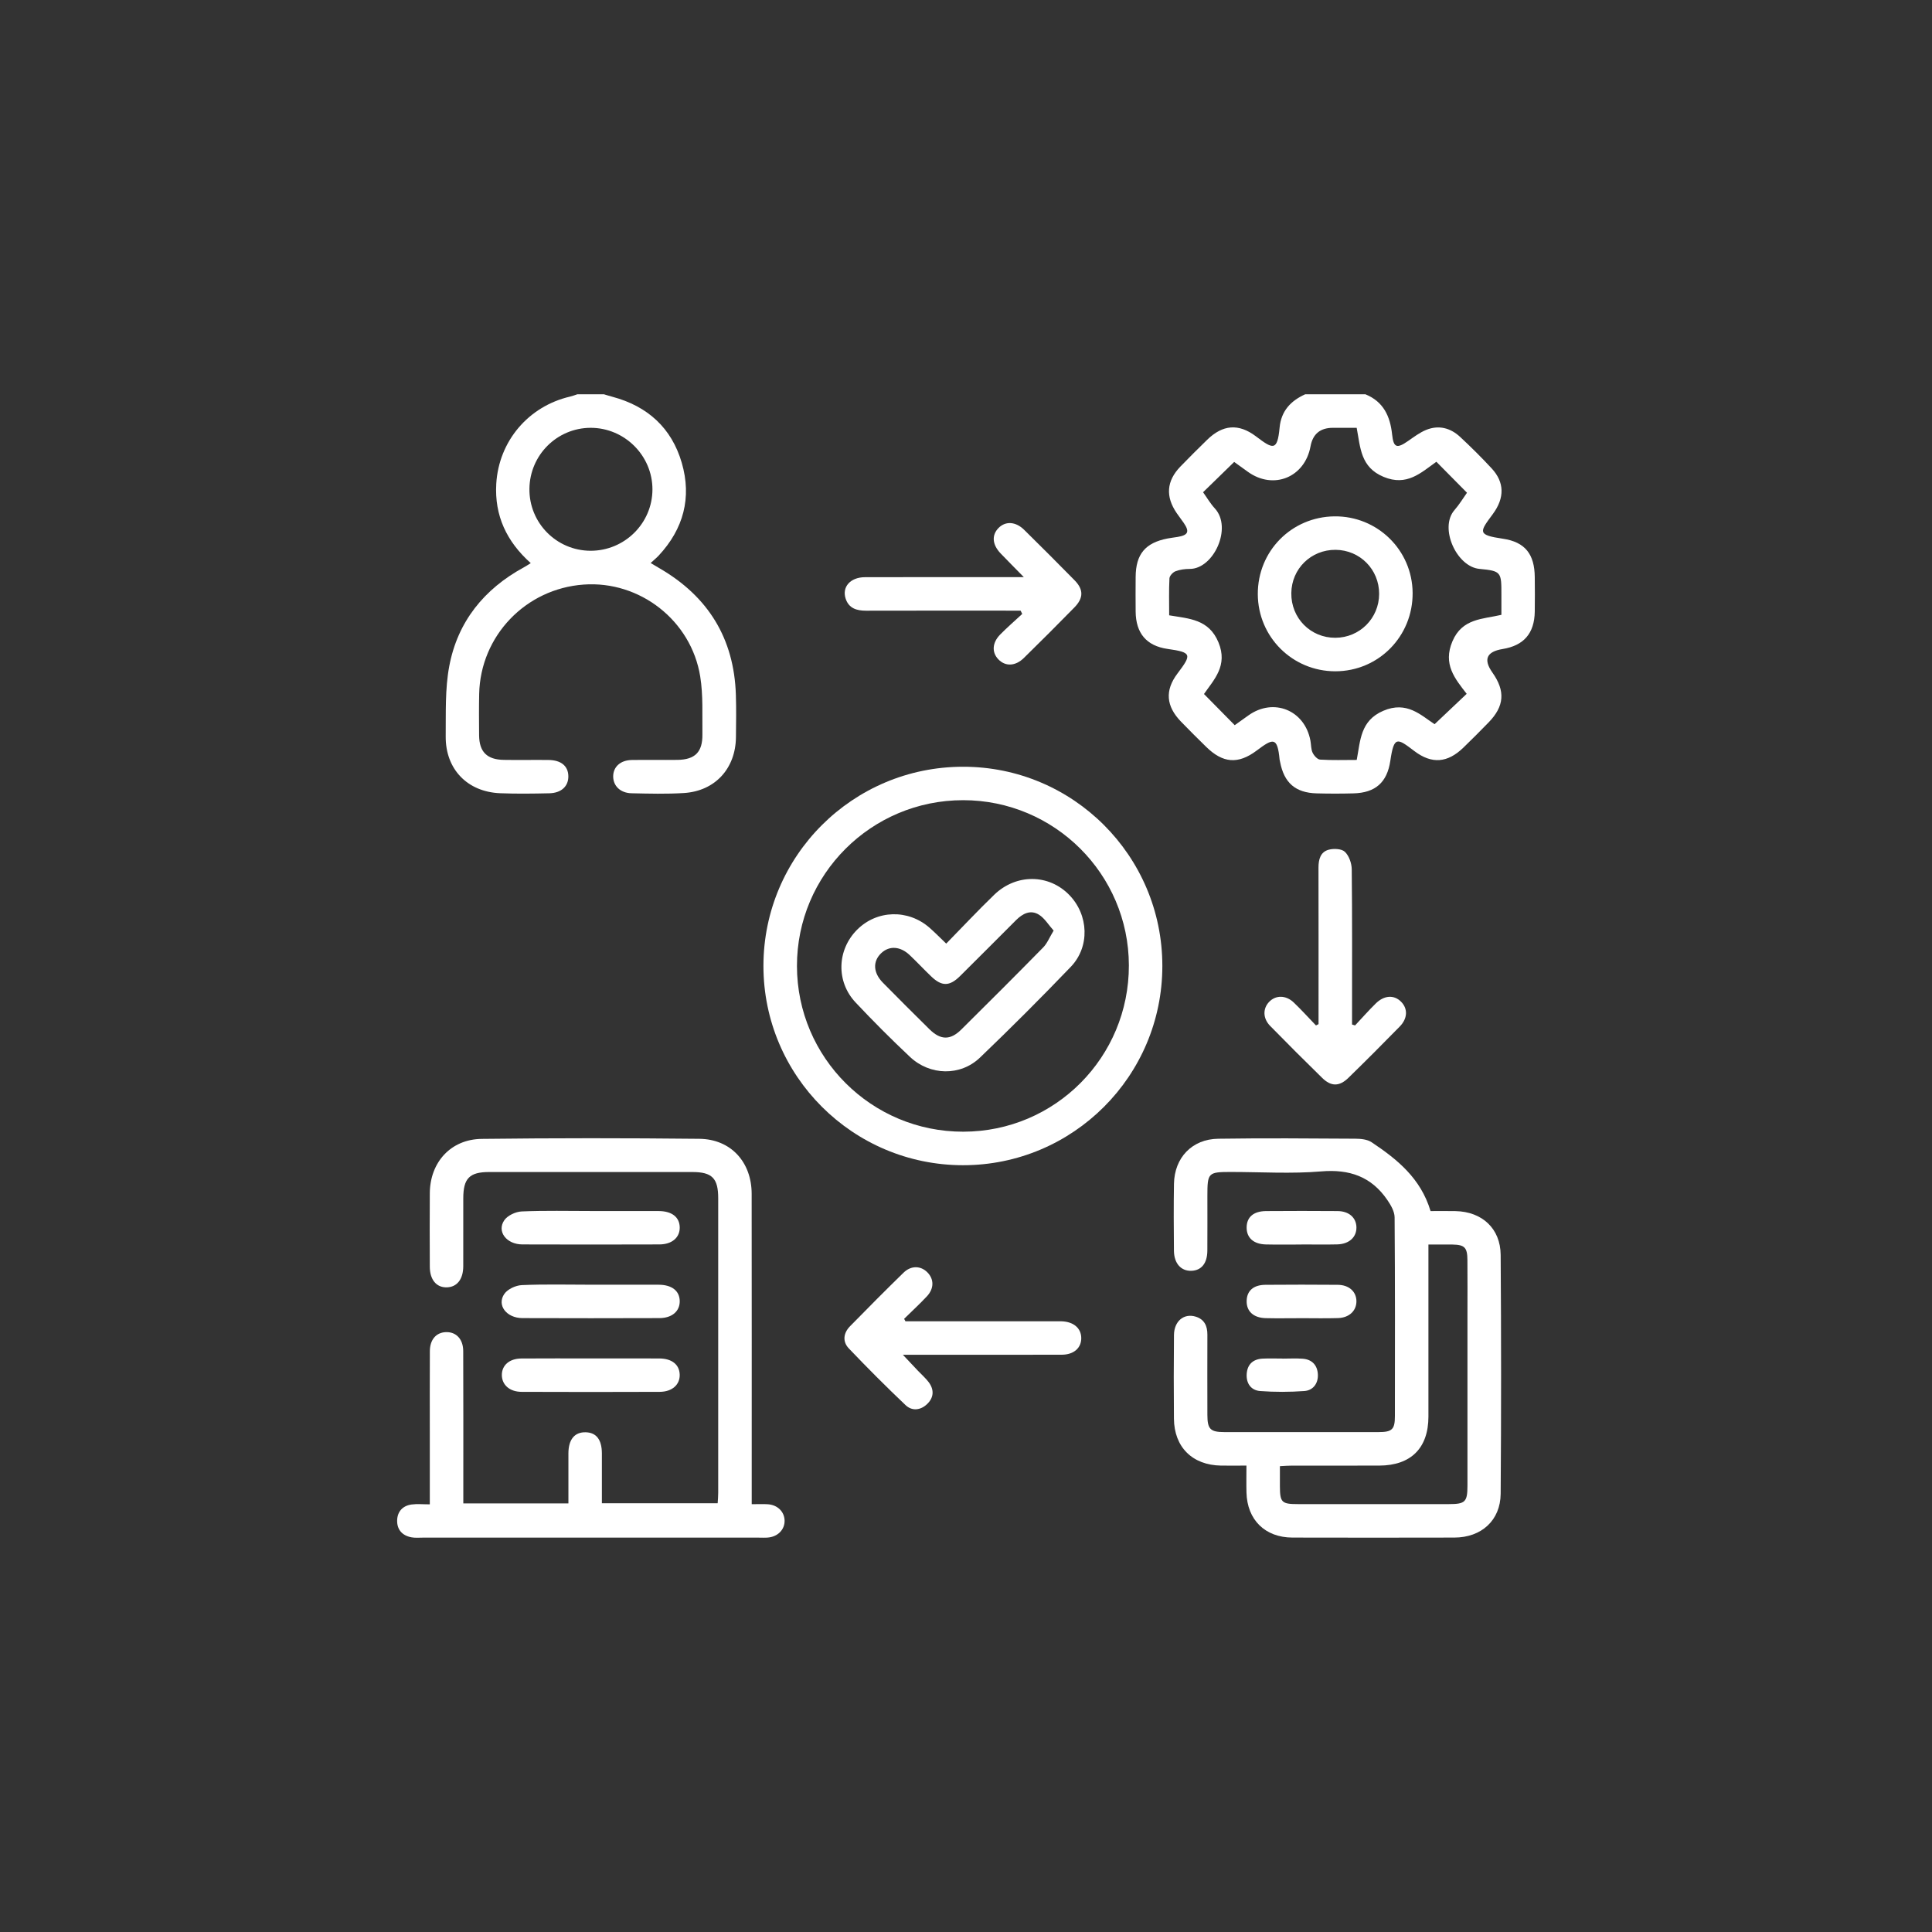 <svg width="105" height="105" viewBox="0 0 105 105" fill="none" xmlns="http://www.w3.org/2000/svg">
<rect x="0" y="0" width="105" height="105" fill="#333333" stroke="none"/>
<path d="M74.213 21.431C75.188 21.831 75.553 22.622 75.658 23.611C75.736 24.341 75.916 24.393 76.532 23.963C76.845 23.746 77.158 23.508 77.506 23.365C78.189 23.086 78.828 23.255 79.356 23.746C79.948 24.297 80.523 24.866 81.072 25.46C81.76 26.205 81.787 27.053 81.13 27.94C80.408 28.915 80.271 29.072 81.675 29.278C82.891 29.456 83.4 30.122 83.411 31.364C83.418 31.99 83.421 32.617 83.411 33.245C83.391 34.423 82.816 35.085 81.665 35.273C80.791 35.415 80.606 35.84 81.109 36.551C81.82 37.557 81.76 38.381 80.901 39.263C80.451 39.727 79.993 40.185 79.528 40.635C78.674 41.46 77.821 41.542 76.866 40.818C75.929 40.106 75.762 39.988 75.561 41.348C75.386 42.532 74.74 43.087 73.56 43.118C72.894 43.136 72.226 43.136 71.559 43.118C70.402 43.087 69.786 42.546 69.569 41.403C69.561 41.364 69.548 41.324 69.544 41.285C69.426 40.038 69.199 40.114 68.304 40.787C67.283 41.556 66.454 41.474 65.551 40.588C65.089 40.135 64.629 39.68 64.18 39.214C63.379 38.384 63.294 37.528 63.995 36.601C64.781 35.562 64.773 35.455 63.453 35.267C62.304 35.101 61.731 34.412 61.72 33.237C61.714 32.611 61.715 31.983 61.72 31.356C61.728 30.117 62.242 29.5 63.458 29.265C63.636 29.231 63.818 29.211 63.996 29.182C64.575 29.085 64.661 28.9 64.338 28.425C64.214 28.242 64.074 28.068 63.949 27.883C63.335 26.985 63.397 26.142 64.147 25.362C64.624 24.868 65.113 24.383 65.605 23.903C66.448 23.08 67.31 22.997 68.263 23.718C69.189 24.42 69.423 24.529 69.544 23.237C69.63 22.329 70.152 21.782 70.937 21.427H74.213V21.431ZM73.73 23.251C73.283 23.251 72.86 23.251 72.438 23.251C71.752 23.251 71.347 23.587 71.224 24.258C70.913 25.948 69.207 26.64 67.819 25.641C67.558 25.453 67.299 25.265 67.075 25.105C66.495 25.669 65.95 26.201 65.384 26.752C65.597 27.048 65.78 27.368 66.025 27.632C66.989 28.681 65.958 30.925 64.656 30.92C64.397 30.92 64.123 30.956 63.883 31.048C63.742 31.103 63.565 31.294 63.557 31.431C63.523 32.092 63.542 32.755 63.542 33.441C64.635 33.626 65.697 33.65 66.221 34.911C66.744 36.175 65.978 36.93 65.434 37.718C66.008 38.3 66.54 38.84 67.104 39.412C67.328 39.253 67.589 39.067 67.85 38.88C69.218 37.904 70.914 38.597 71.219 40.255C71.26 40.474 71.247 40.714 71.337 40.907C71.414 41.068 71.598 41.275 71.748 41.283C72.39 41.324 73.037 41.301 73.735 41.301C73.936 40.247 73.927 39.169 75.177 38.631C76.459 38.078 77.229 38.877 77.967 39.359C78.586 38.773 79.137 38.253 79.711 37.708C79.077 36.886 78.403 36.102 78.939 34.848C79.473 33.6 80.582 33.655 81.598 33.415C81.598 33.013 81.598 32.671 81.598 32.329C81.598 31.1 81.605 31.029 80.407 30.918C79.163 30.805 78.205 28.689 79.046 27.724C79.309 27.423 79.518 27.074 79.728 26.779C79.162 26.207 78.627 25.666 78.064 25.096C77.223 25.693 76.462 26.442 75.199 25.918C73.936 25.395 73.936 24.317 73.732 23.248L73.73 23.251Z" fill="white"/>
<path d="M32.831 21.431C32.983 21.476 33.134 21.525 33.288 21.565C35.196 22.076 36.501 23.259 37.052 25.151C37.604 27.044 37.148 28.746 35.799 30.194C35.676 30.326 35.533 30.44 35.361 30.599C35.55 30.711 35.699 30.802 35.848 30.887C38.487 32.42 39.896 34.697 39.993 37.76C40.018 38.527 40.005 39.297 39.997 40.064C39.98 41.764 38.865 42.992 37.172 43.099C36.225 43.159 35.272 43.133 34.324 43.112C33.711 43.099 33.324 42.71 33.325 42.193C33.328 41.674 33.722 41.314 34.337 41.304C35.165 41.291 35.994 41.309 36.824 41.298C37.776 41.283 38.187 40.87 38.174 39.911C38.16 38.862 38.221 37.797 38.056 36.769C37.565 33.718 34.768 31.552 31.725 31.77C28.568 31.993 26.11 34.558 26.042 37.711C26.026 38.459 26.033 39.208 26.038 39.955C26.044 40.86 26.462 41.283 27.38 41.298C28.189 41.312 28.996 41.294 29.805 41.303C30.491 41.309 30.877 41.628 30.888 42.176C30.901 42.726 30.512 43.099 29.851 43.113C28.962 43.133 28.071 43.146 27.182 43.11C25.4 43.039 24.206 41.8 24.223 40.017C24.236 38.747 24.183 37.45 24.415 36.213C24.867 33.793 26.302 32.016 28.466 30.836C28.586 30.771 28.7 30.695 28.846 30.605C27.537 29.438 26.869 28.024 26.971 26.291C27.108 23.973 28.721 22.078 30.981 21.554C31.115 21.523 31.245 21.471 31.376 21.429C31.861 21.429 32.347 21.429 32.832 21.429L32.831 21.431ZM32.093 29.933C33.946 29.937 35.457 28.439 35.459 26.596C35.459 24.758 33.94 23.247 32.096 23.251C30.272 23.258 28.794 24.73 28.773 26.564C28.752 28.417 30.241 29.926 32.095 29.933H32.093Z" fill="white"/>
<path d="M67.741 79.652C67.235 79.652 66.798 79.658 66.358 79.652C64.803 79.626 63.815 78.65 63.801 77.103C63.788 75.587 63.787 74.07 63.803 72.554C63.811 71.803 64.341 71.364 64.977 71.555C65.452 71.698 65.621 72.059 65.619 72.535C65.614 73.99 65.616 75.446 65.619 76.902C65.621 77.669 65.778 77.83 66.54 77.831C69.33 77.835 72.122 77.835 74.912 77.831C75.663 77.831 75.81 77.687 75.81 76.956C75.813 73.356 75.822 69.757 75.794 66.158C75.791 65.84 75.587 65.49 75.395 65.211C74.529 63.948 73.344 63.533 71.806 63.663C70.18 63.801 68.532 63.694 66.895 63.694C65.658 63.694 65.619 63.734 65.619 64.999C65.619 65.99 65.624 66.98 65.617 67.972C65.612 68.658 65.296 69.046 64.75 69.065C64.189 69.086 63.808 68.665 63.801 67.976C63.79 66.763 63.782 65.549 63.803 64.336C63.829 62.917 64.782 61.91 66.204 61.888C68.691 61.85 71.178 61.871 73.665 61.886C73.96 61.888 74.309 61.922 74.542 62.077C75.925 63.002 77.209 64.025 77.748 65.819C78.148 65.819 78.628 65.811 79.108 65.821C80.546 65.852 81.546 66.764 81.558 68.201C81.588 72.528 81.59 76.855 81.558 81.182C81.546 82.632 80.509 83.561 79.041 83.564C76.109 83.57 73.177 83.572 70.244 83.564C68.751 83.561 67.778 82.598 67.743 81.109C67.731 80.649 67.741 80.187 67.741 79.652ZM77.632 67.638C77.632 67.942 77.632 68.16 77.632 68.378C77.632 71.249 77.636 74.122 77.632 76.993C77.629 78.702 76.679 79.645 74.961 79.652C73.383 79.657 71.806 79.652 70.228 79.653C70.016 79.653 69.802 79.671 69.56 79.683C69.56 80.099 69.56 80.443 69.56 80.785C69.565 81.657 69.656 81.745 70.551 81.745C73.281 81.745 76.011 81.745 78.741 81.745C79.635 81.745 79.753 81.628 79.753 80.733C79.753 77.64 79.753 74.545 79.753 71.452C79.753 70.461 79.76 69.47 79.751 68.478C79.747 67.797 79.597 67.65 78.941 67.638C78.539 67.632 78.135 67.638 77.634 67.638H77.632Z" fill="white"/>
<path d="M23.359 81.756C23.359 80.438 23.359 79.208 23.359 77.977C23.359 76.46 23.354 74.944 23.362 73.426C23.366 72.802 23.708 72.416 24.235 72.398C24.789 72.38 25.173 72.776 25.175 73.426C25.185 75.954 25.18 78.481 25.18 81.01C25.18 81.229 25.18 81.45 25.18 81.706H30.892C30.892 80.79 30.888 79.887 30.892 78.984C30.895 78.227 31.232 77.825 31.834 77.841C32.409 77.857 32.707 78.241 32.711 78.984C32.715 79.872 32.711 80.761 32.711 81.698H39.004C39.014 81.521 39.033 81.328 39.033 81.135C39.035 75.796 39.035 70.458 39.033 65.119C39.033 64.036 38.701 63.697 37.626 63.697C33.946 63.694 30.264 63.694 26.584 63.697C25.514 63.697 25.18 64.042 25.178 65.124C25.177 66.357 25.181 67.591 25.177 68.825C25.173 69.532 24.831 69.955 24.275 69.965C23.719 69.975 23.362 69.55 23.359 68.849C23.354 67.515 23.349 66.179 23.359 64.845C23.372 63.168 24.497 61.917 26.179 61.896C30.122 61.849 34.066 61.85 38.009 61.892C39.718 61.91 40.849 63.154 40.851 64.879C40.859 70.239 40.854 75.597 40.854 80.957C40.854 81.195 40.854 81.434 40.854 81.75C41.18 81.75 41.457 81.735 41.731 81.753C42.258 81.789 42.626 82.155 42.641 82.632C42.655 83.129 42.273 83.522 41.72 83.564C41.559 83.577 41.397 83.567 41.235 83.567C35.147 83.567 29.061 83.567 22.973 83.567C22.771 83.567 22.565 83.587 22.369 83.551C21.863 83.46 21.571 83.134 21.584 82.627C21.597 82.148 21.887 81.832 22.369 81.766C22.665 81.725 22.97 81.758 23.356 81.758L23.359 81.756Z" fill="white"/>
<path d="M52.336 41.671C58.318 41.664 63.172 46.515 63.171 52.497C63.171 58.48 58.317 63.331 52.334 63.327C46.349 63.322 41.491 58.472 41.491 52.497C41.491 46.521 46.344 41.675 52.334 41.671H52.336ZM43.313 52.504C43.32 57.483 47.37 61.515 52.358 61.505C57.346 61.497 61.363 57.455 61.352 52.459C61.34 47.505 57.307 43.488 52.344 43.488C47.352 43.488 43.307 47.525 43.313 52.502V52.504Z" fill="white"/>
<path d="M55.47 33.187C55.256 33.187 55.042 33.187 54.826 33.187C52.239 33.187 49.653 33.183 47.065 33.19C46.556 33.19 46.133 33.062 45.959 32.536C45.749 31.894 46.219 31.371 47.01 31.369C49.617 31.363 52.224 31.366 54.831 31.366C55.048 31.366 55.266 31.366 55.643 31.366C55.159 30.873 54.771 30.482 54.389 30.085C53.926 29.607 53.884 29.085 54.267 28.696C54.645 28.311 55.197 28.339 55.66 28.794C56.58 29.702 57.498 30.615 58.403 31.539C58.896 32.042 58.891 32.504 58.386 33.018C57.482 33.942 56.567 34.856 55.643 35.761C55.178 36.217 54.632 36.228 54.254 35.829C53.894 35.45 53.922 34.928 54.361 34.482C54.743 34.094 55.157 33.736 55.556 33.366C55.527 33.306 55.497 33.246 55.468 33.187H55.47Z" fill="white"/>
<path d="M49.209 71.81C51.834 71.81 54.46 71.81 57.085 71.81C57.287 71.81 57.489 71.805 57.691 71.81C58.343 71.829 58.76 72.183 58.764 72.718C58.769 73.258 58.361 73.624 57.704 73.626C55.037 73.632 52.37 73.629 49.703 73.629C49.543 73.629 49.38 73.629 49.069 73.629C49.397 73.976 49.646 74.242 49.896 74.506C50.091 74.712 50.309 74.898 50.477 75.124C50.785 75.542 50.749 75.972 50.371 76.322C50.016 76.653 49.559 76.693 49.215 76.365C48.161 75.364 47.132 74.334 46.13 73.282C45.778 72.912 45.837 72.447 46.195 72.081C47.156 71.1 48.124 70.124 49.108 69.165C49.517 68.767 50.044 68.784 50.405 69.153C50.767 69.521 50.77 70.03 50.374 70.453C49.979 70.876 49.551 71.268 49.137 71.675C49.162 71.721 49.186 71.764 49.21 71.81H49.209Z" fill="white"/>
<path d="M73.646 55.728C74.019 55.331 74.379 54.921 74.766 54.54C75.231 54.081 75.771 54.057 76.152 54.448C76.519 54.824 76.504 55.351 76.071 55.792C75.154 56.729 74.226 57.659 73.286 58.575C72.793 59.057 72.344 59.059 71.858 58.582C70.904 57.65 69.962 56.708 69.03 55.756C68.631 55.349 68.626 54.817 68.97 54.454C69.33 54.075 69.886 54.073 70.316 54.487C70.733 54.885 71.12 55.315 71.52 55.73C71.567 55.706 71.615 55.683 71.66 55.659C71.66 55.467 71.66 55.276 71.66 55.085C71.66 52.439 71.663 49.793 71.657 47.149C71.657 46.706 71.765 46.301 72.21 46.181C72.484 46.106 72.915 46.126 73.091 46.294C73.318 46.51 73.461 46.919 73.464 47.246C73.493 49.851 73.481 52.457 73.481 55.062C73.481 55.268 73.481 55.474 73.481 55.68C73.536 55.696 73.591 55.714 73.646 55.73V55.728Z" fill="white"/>
<path d="M32.167 65.818C33.379 65.818 34.588 65.813 35.799 65.818C36.517 65.821 36.931 66.15 36.942 66.7C36.953 67.252 36.527 67.63 35.835 67.632C33.353 67.64 30.872 67.641 28.39 67.632C27.524 67.629 26.986 66.925 27.409 66.315C27.589 66.056 28.027 65.853 28.356 65.839C29.625 65.784 30.896 65.816 32.167 65.816V65.818Z" fill="white"/>
<path d="M32.107 69.822C33.338 69.822 34.568 69.817 35.799 69.822C36.516 69.826 36.931 70.155 36.942 70.704C36.953 71.257 36.527 71.635 35.836 71.636C33.354 71.644 30.873 71.646 28.391 71.636C27.526 71.633 26.987 70.93 27.41 70.32C27.59 70.061 28.027 69.858 28.357 69.843C29.606 69.788 30.859 69.821 32.109 69.821L32.107 69.822Z" fill="white"/>
<path d="M32.148 73.828C33.379 73.828 34.609 73.823 35.84 73.83C36.514 73.835 36.918 74.16 36.94 74.692C36.965 75.245 36.537 75.641 35.852 75.644C33.351 75.654 30.849 75.654 28.348 75.644C27.696 75.641 27.281 75.266 27.274 74.736C27.27 74.203 27.68 73.836 28.335 73.831C29.606 73.822 30.877 73.828 32.148 73.828Z" fill="white"/>
<path d="M70.736 67.637C70.089 67.637 69.442 67.648 68.797 67.633C68.127 67.617 67.749 67.27 67.752 66.711C67.756 66.148 68.124 65.824 68.813 65.819C70.106 65.809 71.399 65.809 72.692 65.819C73.315 65.824 73.706 66.176 73.719 66.695C73.732 67.233 73.325 67.614 72.676 67.63C72.029 67.646 71.382 67.633 70.737 67.633L70.736 67.637Z" fill="white"/>
<path d="M70.721 71.641C70.074 71.641 69.427 71.654 68.782 71.638C68.119 71.62 67.741 71.263 67.753 70.703C67.764 70.156 68.116 69.834 68.766 69.827C70.079 69.816 71.392 69.816 72.706 69.827C73.322 69.834 73.714 70.198 73.719 70.716C73.722 71.233 73.331 71.615 72.722 71.635C72.055 71.656 71.388 71.64 70.721 71.64V71.641Z" fill="white"/>
<path d="M69.71 73.838C70.071 73.838 70.434 73.817 70.794 73.843C71.318 73.88 71.605 74.211 71.624 74.709C71.642 75.184 71.368 75.563 70.893 75.599C70.094 75.657 69.285 75.66 68.487 75.6C67.984 75.561 67.719 75.177 67.756 74.66C67.795 74.141 68.108 73.864 68.623 73.838C68.985 73.82 69.346 73.835 69.71 73.835V73.838Z" fill="white"/>
<path d="M68.359 32.293C68.348 29.957 70.188 28.088 72.527 28.063C74.857 28.039 76.754 29.895 76.773 32.217C76.793 34.581 74.922 36.481 72.573 36.483C70.245 36.484 68.37 34.621 68.359 32.293ZM74.953 32.277C74.956 30.949 73.91 29.892 72.586 29.882C71.253 29.873 70.196 30.907 70.18 32.235C70.163 33.592 71.224 34.667 72.574 34.662C73.895 34.657 74.951 33.6 74.953 32.277Z" fill="white"/>
<path d="M51.425 51.283C52.312 50.378 53.151 49.48 54.035 48.627C55.232 47.471 57.007 47.496 58.117 48.644C59.166 49.727 59.244 51.452 58.194 52.546C56.584 54.224 54.938 55.87 53.26 57.478C52.197 58.496 50.543 58.462 49.457 57.441C48.44 56.486 47.453 55.495 46.498 54.48C45.433 53.347 45.489 51.63 46.574 50.536C47.652 49.448 49.358 49.399 50.525 50.427C50.81 50.678 51.076 50.949 51.423 51.281L51.425 51.283ZM57.263 50.575C56.978 50.257 56.772 49.903 56.465 49.712C56.005 49.425 55.574 49.654 55.219 50.009C54.204 51.022 53.194 52.042 52.174 53.05C51.602 53.616 51.18 53.614 50.609 53.066C50.215 52.689 49.843 52.29 49.447 51.914C48.93 51.419 48.327 51.385 47.887 51.807C47.424 52.251 47.453 52.867 47.983 53.407C48.819 54.256 49.663 55.099 50.512 55.936C51.118 56.534 51.649 56.544 52.245 55.952C53.737 54.474 55.225 52.989 56.697 51.489C56.91 51.273 57.028 50.964 57.263 50.575Z" fill="white"/>
</svg>
